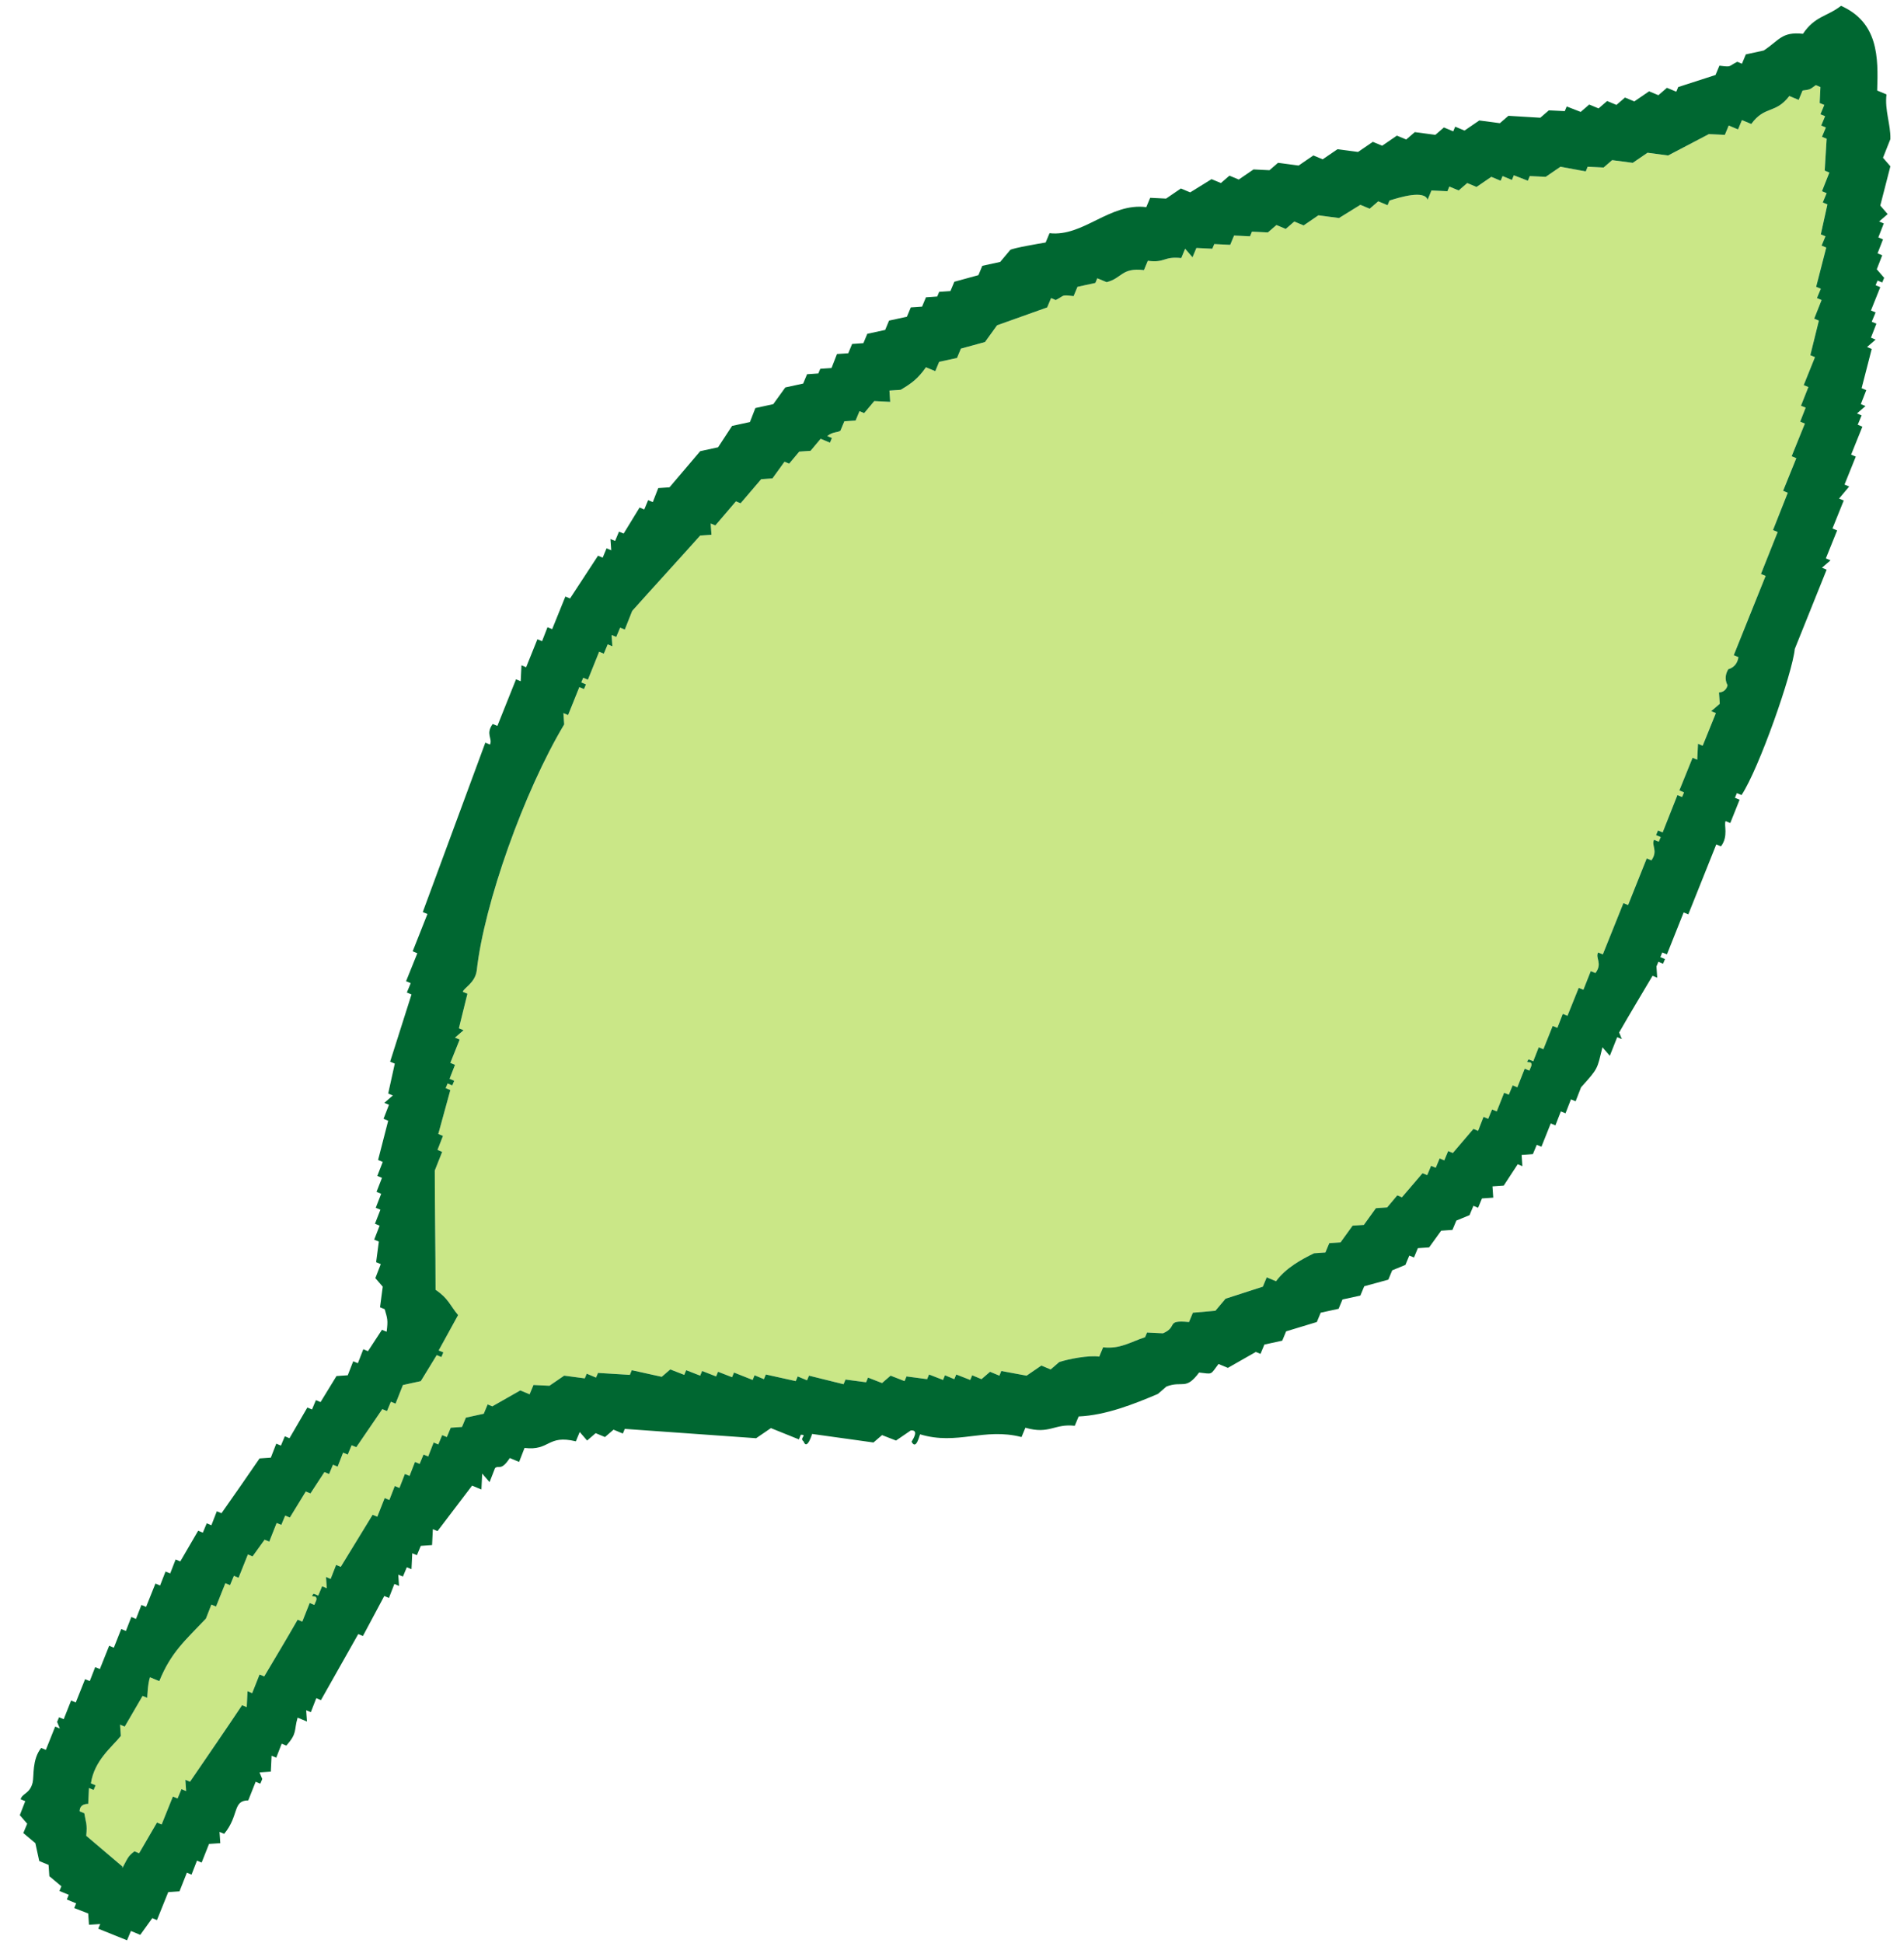<?xml version="1.0" encoding="UTF-8"?><svg xmlns="http://www.w3.org/2000/svg" viewBox="0 0 49 50" width="49" height="50"><g style="isolation:isolate;"><g id="Layer_2"><g id="Layer_1-2"><g><rect width="49" height="50" style="fill:none;"/><g><path d="M3.15,48.07c.14-.26,.14-.3,.31-.43l.12,.05,.46-.79,.12,.05,.29-.72,.12,.05,.1-.24,.12,.05-.02-.29,.12,.05c.45-.66,.9-1.31,1.34-1.97l.12,.05,.02-.41,.12,.05,.19-.48,.12,.05c.29-.49,.58-.97,.86-1.46l.12,.05,.19-.48,.12,.05,.05-.12c.04-.18-.19-.03-.07-.17l.12,.05,.1-.24,.12,.05-.02-.29,.12,.05,.14-.36,.12,.05,.82-1.34,.12,.05,.19-.48,.12,.05,.14-.36,.12,.05,.14-.36,.12,.05,.14-.36,.12,.05,.1-.24,.12,.05,.14-.36,.12,.05,.1-.24,.12,.05,.1-.24,.29-.02,.1-.24,.46-.1,.1-.24,.12,.05,.72-.41,.24,.1,.1-.24,.41,.02,.38-.26,.53,.07,.05-.12,.24,.1,.05-.12,.82,.05,.05-.12,.77,.17,.22-.19,.36,.14,.05-.12,.36,.14,.05-.12,.36,.14,.05-.12,.36,.14,.05-.12,.48,.19,.05-.12,.24,.1,.05-.12,.77,.17,.05-.12,.24,.1,.05-.12,.89,.22,.05-.12,.53,.07,.05-.12,.36,.14,.22-.19,.36,.14,.05-.12,.53,.07,.05-.12,.36,.14,.05-.12,.24,.1,.05-.12,.36,.14,.05-.12,.24,.1,.22-.19,.24,.1,.05-.12,.65,.12,.38-.26,.24,.1,.22-.19c.24-.08,.76-.18,1.03-.14l.1-.24c.44,.05,.71-.14,1.08-.26l.05-.12,.41,.02c.4-.17,.05-.35,.67-.29l.1-.24,.58-.05,.26-.31,.96-.31,.1-.24,.24,.1c.25-.34,.65-.56,.98-.72l.29-.02,.1-.24,.29-.02,.31-.43,.29-.02,.31-.43,.29-.02,.26-.31,.12,.05,.53-.62,.12,.05,.1-.24,.12,.05,.1-.24,.12,.05,.1-.24,.12,.05,.53-.62,.12,.05,.14-.36,.12,.05,.1-.24,.12,.05,.19-.48,.12,.05,.1-.24,.12,.05,.19-.48,.12,.05,.05-.12c.04-.18-.19-.02-.07-.17l.12,.05,.14-.36,.12,.05,.24-.6,.12,.05,.14-.36,.12,.05,.29-.72,.12,.05,.19-.48,.12,.05c.19-.25-.01-.39,.07-.53l.12,.05,.53-1.32,.12,.05,.48-1.2,.12,.05c.18-.25-.01-.39,.07-.53l.12,.05,.05-.12-.12-.05,.05-.12,.12,.05,.38-.96,.12,.05,.05-.12-.12-.05,.34-.84,.12,.05,.02-.41,.12,.05,.34-.84-.12-.05,.22-.19-.02-.29s.18,0,.22-.19c0,0-.12-.18,.02-.41,0,0,.22-.04,.26-.31l-.12-.05,.82-2.04-.12-.05,.43-1.08-.12-.05,.38-.96-.12-.05,.34-.84-.12-.05,.34-.84-.12-.05,.14-.36-.12-.05,.19-.48-.12-.05,.29-.72-.12-.05,.22-.89-.12-.05,.19-.48-.12-.05,.1-.24-.12-.05,.26-1.01-.12-.05,.1-.24-.12-.05,.17-.77-.12-.05,.1-.24-.12-.05,.19-.48-.12-.05,.05-.82-.12-.05,.1-.24-.12-.05,.1-.24-.12-.05,.1-.24-.12-.05,.02-.41-.12-.05c-.16,.12-.14,.11-.34,.14l-.1,.24-.24-.1c-.36,.47-.63,.24-.98,.72l-.24-.1-.1,.24-.24-.1-.1,.24-.41-.02-1.05,.55-.53-.07-.38,.26-.53-.07-.22,.19-.41-.02-.05,.12-.65-.12-.38,.26-.41-.02-.05,.12-.36-.14-.05,.12-.24-.1-.05,.12-.24-.1-.38,.26-.24-.1-.22,.19-.24-.1-.05,.12-.41-.02-.1,.24c-.08-.26-.73-.06-.98,.02l-.05,.12-.24-.1-.22,.19-.24-.1-.55,.34-.53-.07-.38,.26-.24-.1-.22,.19-.24-.1-.22,.19-.41-.02-.05,.12-.41-.02-.1,.24-.41-.02-.05,.12-.41-.02-.1,.24-.19-.22-.1,.24c-.46-.05-.41,.13-.86,.07l-.1,.24c-.58-.07-.56,.21-.96,.31l-.24-.1-.05,.12-.46,.1-.1,.24c-.33-.04-.22-.02-.46,.1l-.12-.05-.1,.24-1.29,.46-.31,.43-.62,.17-.1,.24-.46,.1-.1,.24-.24-.1c-.21,.3-.38,.42-.65,.58l-.29,.02,.02,.29-.41-.02-.26,.31-.12-.05-.1,.24-.29,.02-.1,.24c-.08,.06-.19,.02-.34,.14l.12,.05-.05,.12-.24-.1-.26,.31-.29,.02-.26,.31-.12-.05-.31,.43-.29,.02-.53,.62-.12-.05-.53,.62-.12-.05,.02,.29-.29,.02c-.58,.65-1.17,1.29-1.75,1.94l-.19,.48-.12-.05-.1,.24-.12-.05,.02,.29-.12-.05-.1,.24-.12-.05-.29,.72-.12-.05-.05,.12,.12,.05-.05,.12-.12-.05-.29,.72-.12-.05,.02,.29c-1.03,1.72-2.06,4.61-2.25,6.33-.04,.32-.33,.45-.36,.55l.12,.05-.22,.89,.12,.05-.22,.19,.12,.05-.24,.6,.12,.05-.14,.36,.12,.05-.05,.12-.12-.05-.05,.12,.12,.05-.31,1.13,.12,.05-.14,.36,.12,.05-.19,.48c0,1.02,.02,2.05,.02,3.07,.33,.22,.37,.4,.58,.65l-.5,.91,.12,.05-.05,.12-.12-.05-.41,.67-.46,.1-.19,.48-.12-.05-.1,.24-.12-.05-.67,.98-.12-.05-.1,.24-.12-.05-.14,.36-.12-.05-.1,.24-.12-.05-.36,.55-.12-.05-.41,.67-.12-.05-.1,.24-.12-.05-.19,.48-.12-.05-.31,.43-.12-.05-.24,.6-.12-.05-.1,.24-.12-.05-.24,.6-.12-.05-.14,.36c-.54,.57-.9,.87-1.2,1.61l-.24-.1c-.06,.17-.07,.53-.07,.53l-.12-.05-.46,.79-.12-.05,.02,.29c-.22,.28-.68,.62-.77,1.22l.12,.05-.05,.12-.12-.05-.02,.41s-.22-.02-.22,.19l.12,.05c.04,.25,.08,.26,.05,.58l.93,.79Z" style="fill:#cae787; fill-rule:evenodd;"/><path d="M15.43,31.99c-.26-.19-.21-.23-.38-.43,.29-.49,.58-.97,.86-1.46l.29-.02,.1-.24,.12,.05c.21-.24,0-.38,.07-.53l.12,.05,.67-.98,.12,.05,.19-.48,.12,.05,.1-.24,.12,.05,.19-.48,.12,.05,.1-.24,.12,.05,.19-.48,.12,.05,.14-.36,.12,.05,.19-.48,.12,.05,.1-.24,.12,.05,.19-.48,.29-.02,.24-.6,.12,.05,.1-.24,.29-.02c.44-.41,.02-.65,.74-.81,.12-.34,.26-.62,.22-.89l-.19-.22,.14-.36-.12-.05,.1-.24-.12-.05,.14-.36-.12-.05,.19-.48-.12-.05,.1-.24-.12-.05,.14-.36-.12-.05,.22-.89-.12-.05,.1-.24-.12-.05,.17-.77-.19-.22c.1-.15,.04,.06,.17-.07,.03-.31,.05-.9,.43-1.08l.26-.31c.5,.21,.6,.36,.86,.62,0,.2-.06,.27-.07,.53l.12,.05-.17,.07-.05,.12,.12,.05-.24,.6,.12,.05-.07,.53,.12,.05-.24,.6,.19,.22-.14,.36,.12,.05-.14,.36,.12,.05-.17,.77,.12,.05-.05,.12,.12,.05,.1-.24,.29-.02,.24-.6,.12,.05,.31-.43,.12,.05,.36-.55,.29-.02,.41-.67,.12,.05,.36-.55,.12,.05,.31-.43,.12,.05,.1-.24,.12,.05,.14-.36,.29-.02,.41-.67,.29-.02,.67-.98-.19-.22,.17-.77-.12-.05,.1-.24-.12-.05,.19-.48-.12-.05,.05-.82-.12-.05,.1-.24-.12-.05,.14-.36-.19-.22,.14-.36-.12-.05,.07-.53-.12-.05,.14-.36-.12-.05c.2-.44,.33-.5,.58-.74h.7l.02,.29,.31,.26-.17,.77,.12,.05-.1,.24,.12,.05-.05,.82,.12,.05-.12,.65c.04,.43,.22,.72,.05,1.27l.12,.05c.22-.21,.45-.49,.7-.7l.12,.05,.1-.24,.12,.05,.1-.24,.46-.1,.19-.48,.12,.05,.31-.43,.12,.05,.1-.24,.29-.02,.53-.62,.29-.02,.1-.24,.29-.02,.31-.43,.29-.02,.1-.24,.12,.05c.26-.15,.44-.27,.65-.58l.24,.1c.22-.3,.52-.5,.82-.65l.29-.02,.31-.43,.62-.17,.1-.24,.29-.02,.1-.24,.46-.1,.1-.24,.46-.1c.4-.26,.46-.5,1.01-.43l.19-.48,.12,.05c.12-.08,.3-.12,.34-.14l.1-.24,.62-.17,.1-.24,.34-.14c.3-.08,.07,.17,.46-.1,.31,.14,.39,.21,.55,.36-.02,.27-.06,.1,.02,.29-.23,.56-.37,.86-.72,1.1l-.29,.02-.26,.31-.41-.02-.1,.24-.46,.1-.26,.31-.29,.02-.1,.24-.29,.02-.1,.24-.46,.1-.1,.24-.29,.02-.1,.24-.62,.17-.1,.24-.46,.1-.26,.31-.24-.1c-.19,.34-.23,.36-.48,.5l-.12-.05-.1,.24-.29,.02-.1,.24-.46,.1-.14,.36-.46,.1-.1,.24-.29,.02-.31,.43-.29,.02-.31,.43-.29,.02-.31,.43-.29,.02,.02,.29-.46,.1-.14,.36-.29,.02-.1,.24-.12-.05c-.28,.26-.07,.35-.48,.5l-.05,.12c.76,.2,1.48,.13,2.16,.17l1.13,.31,.05-.12,.24,.1,.05-.12,.36,.14,.05-.12,.48,.19,.05-.12,.24,.1,.05-.12,.48,.19,.05-.12,.36,.14c.58,.01,.5-.04,1.01,.26l-.07,.53,.12,.05-.53,.62c-.49-.06-.61,.04-1.29-.24l-.1,.24c-.64-.21-.87-.09-1.34-.12l-1.13-.31-.05,.12-.89-.22-.05,.12-.36-.14-.05,.12-.89-.22-.05,.12c-.49-.03-.88-.38-1.29-.24-.51,.1-.48,.44-.86,.77l-.12-.05-.1,.24-.12-.05-.14,.36-.12-.05-.36,.55-.12-.05-.31,.43-.12-.05-.1,.24-.12-.05-.14,.36-.12-.05-.31,.43-.12-.05-.14,.36-.29,.02-.41,.67c-.25,.24-.58,.31-.82,.65l-.24-.1c-.05,.22-.05,.55-.29,.72l-.12-.05-.05,.12c2.05,.08,4.11,.16,6.16,.24,.05,.16,.14,.25,.26,.38l-.02,.41c-.37,.07-.65,.33-.86,.77l-.19-.22-.05,.12-.93-.1-.05,.12-1.53-.34-.05,.12-.24-.1-.22,.19c-.36,.06-.29-.12-.48-.19l-.05,.12-.77-.17-.1,.24-1.13-.31-.22,.19c-.29,0-.46-.36-.55-.36l-.05,.12c-.49,.11-.55,.51-.91,.89l-.12-.05-.14,.36-.12-.05-.1,.24-.12-.05-.14,.36-.12-.05-.19,.48-.29,.02-.14,.36-.12-.05-.19,.48-.12-.05-.41,.67-.12-.05,.02,.29-.29,.02-.19,.48-.12-.05-.14,.36-.12-.05-.1,.24-.12-.05-.46,.79-.12-.05-.19,.48-.29,.02,.02,.29-.12-.05-.72,1.1-.12-.05-.29,.72-.12-.05-.05,.12,.12,.05-.05,.12-.12-.05c-.3,.21-.51,.21-.98,.02l.1-.24Z" style="fill:#cae787; fill-rule:evenodd; mix-blend-mode:multiply;"/><path d="M2.53,49.63l.05-.12-.29,.02-.02-.29-.36-.14,.05-.12-.24-.1,.05-.12-.24-.1,.05-.12-.31-.26-.02-.29-.24-.1-.1-.46-.31-.26,.1-.24-.19-.22,.14-.36-.12-.05c.05-.16,.24-.14,.31-.43,.04-.17-.02-.59,.22-.89l.12,.05,.24-.6,.12,.05-.07-.17,.05-.12,.12,.05,.19-.48,.12,.05,.24-.6,.12,.05,.14-.36,.12,.05,.24-.6,.12,.05,.19-.48,.12,.05,.14-.36,.12,.05,.14-.36,.12,.05,.24-.6,.12,.05,.14-.36,.12,.05,.14-.36,.12,.05,.46-.79,.12,.05,.1-.24,.12,.05,.14-.36,.12,.05c.33-.47,.66-.94,.98-1.41l.29-.02,.14-.36,.12,.05,.1-.24,.12,.05,.46-.79,.12,.05,.1-.24,.12,.05,.41-.67,.29-.02,.14-.36,.12,.05,.14-.36,.12,.05,.36-.55,.12,.05c.04-.3,.02-.34-.05-.58l-.12-.05,.07-.53-.19-.22,.14-.36-.12-.05,.07-.53-.12-.05,.14-.36-.12-.05,.14-.36-.12-.05,.14-.36-.12-.05,.14-.36-.12-.05,.14-.36-.12-.05,.26-1.01-.12-.05,.14-.36-.12-.05,.22-.19-.12-.05,.17-.77-.12-.05,.55-1.73-.12-.05,.1-.24-.12-.05,.29-.72-.12-.05,.38-.96-.12-.05,1.61-4.36,.12,.05c.07-.16-.12-.27,.07-.53l.12,.05,.48-1.2,.12,.05,.02-.41,.12,.05,.29-.72,.12,.05,.14-.36,.12,.05,.34-.84,.12,.05,.72-1.1,.12,.05,.1-.24,.12,.05-.02-.29,.12,.05,.1-.24,.12,.05,.41-.67,.12,.05,.1-.24,.12,.05,.14-.36,.29-.02,.79-.93,.46-.1,.36-.55,.46-.1,.14-.36,.46-.1,.31-.43,.46-.1,.1-.24,.29-.02,.05-.12,.29-.02,.14-.36,.29-.02,.1-.24,.29-.02,.1-.24,.46-.1,.1-.24,.46-.1,.1-.24,.29-.02,.1-.24,.29-.02,.05-.12,.29-.02,.1-.24,.62-.17,.1-.24,.46-.1,.26-.31c.08-.05,.79-.17,.91-.19l.1-.24c.87,.1,1.55-.79,2.49-.67l.1-.24,.41,.02,.38-.26,.24,.1,.55-.34,.24,.1,.22-.19,.24,.1,.38-.26,.41,.02,.22-.19,.53,.07,.38-.26,.24,.1,.38-.26,.53,.07,.38-.26,.24,.1,.38-.26,.24,.1,.22-.19,.53,.07,.22-.19,.24,.1,.05-.12,.24,.1,.38-.26,.53,.07,.22-.19,.82,.05,.22-.19,.41,.02,.05-.12,.36,.14,.22-.19,.24,.1,.22-.19,.24,.1,.22-.19,.24,.1,.38-.26,.24,.1,.22-.19,.24,.1,.05-.12,.96-.31,.1-.24c.33,.04,.22,.02,.46-.1l.12,.05,.1-.24,.46-.1c.4-.26,.46-.49,1.01-.43,.31-.46,.62-.44,.98-.72,.96,.43,.96,1.32,.93,2.18l.24,.1c-.05,.41,.11,.77,.1,1.15l-.19,.48,.19,.22-.26,1.01,.19,.22-.22,.19,.12,.05-.14,.36,.12,.05-.14,.36,.12,.05-.14,.36,.19,.22-.05,.12-.12-.05-.05,.12,.12,.05-.24,.6,.12,.05-.1,.24,.12,.05-.14,.36,.12,.05-.22,.19,.12,.05-.26,1.01,.12,.05-.14,.36,.12,.05-.22,.19,.12,.05-.1,.24,.12,.05-.29,.72,.12,.05-.29,.72,.12,.05-.26,.31,.12,.05-.29,.72,.12,.05-.29,.72,.12,.05-.22,.19,.12,.05-.82,2.04c-.06,.62-.92,3.08-1.37,3.76l-.12-.05-.05,.12,.12,.05-.24,.6-.12-.05c-.05,.09,.08,.39-.12,.65l-.12-.05-.72,1.8-.12-.05-.43,1.08-.12-.05-.05,.12,.12,.05-.05,.12-.12-.05-.05,.12,.02,.29-.12-.05c-.29,.49-.58,.97-.86,1.46l.07,.17-.12-.05-.19,.48-.19-.22c-.14,.57-.1,.53-.55,1.03l-.14,.36-.12-.05-.14,.36-.12-.05-.14,.36-.12-.05-.24,.6-.12-.05-.1,.24-.29,.02,.02,.29-.12-.05-.36,.55-.29,.02,.02,.29-.29,.02-.1,.24-.12-.05-.1,.24-.34,.14-.1,.24-.29,.02-.31,.43-.29,.02-.1,.24-.12-.05-.1,.24-.34,.14-.1,.24-.62,.17-.1,.24-.46,.1-.1,.24-.46,.1-.1,.24-.79,.24-.1,.24-.46,.1-.1,.24-.12-.05-.72,.41-.24-.1c-.22,.29-.14,.26-.5,.22-.35,.47-.42,.2-.84,.36l-.22,.19c-.61,.26-1.34,.55-2.04,.58l-.1,.24c-.53-.06-.65,.23-1.27,.05l-.1,.24c-.97-.25-1.65,.22-2.61-.07-.02,.03-.1,.42-.22,.19,.05-.08,.19-.31-.02-.29l-.38,.26-.36-.14-.22,.19-1.58-.22s-.13,.44-.22,.19c-.12-.08,.11-.17-.07-.17l-.05,.12-.72-.29-.38,.26c-1.13-.08-2.25-.16-3.38-.24l-.05,.12-.24-.1-.22,.19-.24-.1-.22,.19-.19-.22-.1,.24c-.74-.18-.66,.25-1.32,.17l-.14,.36-.24-.1c-.23,.35-.28,.17-.38,.26l-.14,.36-.19-.22-.02,.41-.24-.1-.89,1.17-.12-.05-.02,.41-.29,.02-.1,.24-.12-.05-.02,.41-.12-.05-.1,.24-.12-.05,.02,.29-.12-.05-.14,.36-.12-.05-.55,1.03-.12-.05c-.32,.57-.64,1.13-.96,1.7l-.12-.05-.14,.36-.12-.05,.02,.29-.24-.1c-.1,.34,0,.39-.29,.72l-.12-.05-.14,.36-.12-.05-.02,.41-.29,.02,.07,.17-.05,.12-.12-.05-.19,.48c-.41,0-.23,.39-.62,.86l-.12-.05,.02,.29-.29,.02-.19,.48-.12-.05-.14,.36-.12-.05-.19,.48-.29,.02-.29,.72-.12-.05-.31,.43-.24-.1-.1,.24-.72-.29Zm.62-1.56c.14-.26,.14-.3,.31-.43l.12,.05,.46-.79,.12,.05,.29-.72,.12,.05,.1-.24,.12,.05-.02-.29,.12,.05c.45-.66,.9-1.31,1.34-1.97l.12,.05,.02-.41,.12,.05,.19-.48,.12,.05c.29-.49,.58-.97,.86-1.46l.12,.05,.19-.48,.12,.05,.05-.12c.04-.18-.19-.03-.07-.17l.12,.05,.1-.24,.12,.05-.02-.29,.12,.05,.14-.36,.12,.05,.82-1.34,.12,.05,.19-.48,.12,.05,.14-.36,.12,.05,.14-.36,.12,.05,.14-.36,.12,.05,.1-.24,.12,.05,.14-.36,.12,.05,.1-.24,.12,.05,.1-.24,.29-.02,.1-.24,.46-.1,.1-.24,.12,.05,.72-.41,.24,.1,.1-.24,.41,.02,.38-.26,.53,.07,.05-.12,.24,.1,.05-.12,.82,.05,.05-.12,.77,.17,.22-.19,.36,.14,.05-.12,.36,.14,.05-.12,.36,.14,.05-.12,.36,.14,.05-.12,.48,.19,.05-.12,.24,.1,.05-.12,.77,.17,.05-.12,.24,.1,.05-.12,.89,.22,.05-.12,.53,.07,.05-.12,.36,.14,.22-.19,.36,.14,.05-.12,.53,.07,.05-.12,.36,.14,.05-.12,.24,.1,.05-.12,.36,.14,.05-.12,.24,.1,.22-.19,.24,.1,.05-.12,.65,.12,.38-.26,.24,.1,.22-.19c.24-.08,.76-.18,1.03-.14l.1-.24c.44,.05,.71-.14,1.08-.26l.05-.12,.41,.02c.4-.17,.05-.35,.67-.29l.1-.24,.58-.05,.26-.31,.96-.31,.1-.24,.24,.1c.25-.34,.65-.56,.98-.72l.29-.02,.1-.24,.29-.02,.31-.43,.29-.02,.31-.43,.29-.02,.26-.31,.12,.05,.53-.62,.12,.05,.1-.24,.12,.05,.1-.24,.12,.05,.1-.24,.12,.05,.53-.62,.12,.05,.14-.36,.12,.05,.1-.24,.12,.05,.19-.48,.12,.05,.1-.24,.12,.05,.19-.48,.12,.05,.05-.12c.04-.18-.19-.02-.07-.17l.12,.05,.14-.36,.12,.05,.24-.6,.12,.05,.14-.36,.12,.05,.29-.72,.12,.05,.19-.48,.12,.05c.19-.25-.01-.39,.07-.53l.12,.05,.53-1.32,.12,.05,.48-1.2,.12,.05c.18-.25-.01-.39,.07-.53l.12,.05,.05-.12-.12-.05,.05-.12,.12,.05,.38-.96,.12,.05,.05-.12-.12-.05,.34-.84,.12,.05,.02-.41,.12,.05,.34-.84-.12-.05,.22-.19-.02-.29s.18,0,.22-.19c0,0-.12-.18,.02-.41,0,0,.22-.04,.26-.31l-.12-.05,.82-2.04-.12-.05,.43-1.08-.12-.05,.38-.96-.12-.05,.34-.84-.12-.05,.34-.84-.12-.05,.14-.36-.12-.05,.19-.48-.12-.05,.29-.72-.12-.05,.22-.89-.12-.05,.19-.48-.12-.05,.1-.24-.12-.05,.26-1.01-.12-.05,.1-.24-.12-.05,.17-.77-.12-.05,.1-.24-.12-.05,.19-.48-.12-.05,.05-.82-.12-.05,.1-.24-.12-.05,.1-.24-.12-.05,.1-.24-.12-.05,.02-.41-.12-.05c-.16,.12-.14,.11-.34,.14l-.1,.24-.24-.1c-.36,.47-.63,.24-.98,.72l-.24-.1-.1,.24-.24-.1-.1,.24-.41-.02-1.05,.55-.53-.07-.38,.26-.53-.07-.22,.19-.41-.02-.05,.12-.65-.12-.38,.26-.41-.02-.05,.12-.36-.14-.05,.12-.24-.1-.05,.12-.24-.1-.38,.26-.24-.1-.22,.19-.24-.1-.05,.12-.41-.02-.1,.24c-.08-.26-.73-.06-.98,.02l-.05,.12-.24-.1-.22,.19-.24-.1-.55,.34-.53-.07-.38,.26-.24-.1-.22,.19-.24-.1-.22,.19-.41-.02-.05,.12-.41-.02-.1,.24-.41-.02-.05,.12-.41-.02-.1,.24-.19-.22-.1,.24c-.46-.05-.41,.13-.86,.07l-.1,.24c-.58-.07-.56,.21-.96,.31l-.24-.1-.05,.12-.46,.1-.1,.24c-.33-.04-.22-.02-.46,.1l-.12-.05-.1,.24-1.29,.46-.31,.43-.62,.17-.1,.24-.46,.1-.1,.24-.24-.1c-.21,.3-.38,.42-.65,.58l-.29,.02,.02,.29-.41-.02-.26,.31-.12-.05-.1,.24-.29,.02-.1,.24c-.08,.06-.19,.02-.34,.14l.12,.05-.05,.12-.24-.1-.26,.31-.29,.02-.26,.31-.12-.05-.31,.43-.29,.02-.53,.62-.12-.05-.53,.62-.12-.05,.02,.29-.29,.02c-.58,.65-1.17,1.29-1.75,1.94l-.19,.48-.12-.05-.1,.24-.12-.05,.02,.29-.12-.05-.1,.24-.12-.05-.29,.72-.12-.05-.05,.12,.12,.05-.05,.12-.12-.05-.29,.72-.12-.05,.02,.29c-1.03,1.72-2.06,4.61-2.25,6.33-.04,.32-.33,.45-.36,.55l.12,.05-.22,.89,.12,.05-.22,.19,.12,.05-.24,.6,.12,.05-.14,.36,.12,.05-.05,.12-.12-.05-.05,.12,.12,.05-.31,1.13,.12,.05-.14,.36,.12,.05-.19,.48c0,1.02,.02,2.05,.02,3.07,.33,.22,.37,.4,.58,.65l-.5,.91,.12,.05-.05,.12-.12-.05-.41,.67-.46,.1-.19,.48-.12-.05-.1,.24-.12-.05-.67,.98-.12-.05-.1,.24-.12-.05-.14,.36-.12-.05-.1,.24-.12-.05-.36,.55-.12-.05-.41,.67-.12-.05-.1,.24-.12-.05-.19,.48-.12-.05-.31,.43-.12-.05-.24,.6-.12-.05-.1,.24-.12-.05-.24,.6-.12-.05-.14,.36c-.54,.57-.9,.87-1.2,1.61l-.24-.1c-.06,.17-.07,.53-.07,.53l-.12-.05-.46,.79-.12-.05,.02,.29c-.22,.28-.68,.62-.77,1.22l.12,.05-.05,.12-.12-.05-.02,.41s-.22-.02-.22,.19l.12,.05c.04,.25,.08,.26,.05,.58l.93,.79Z" style="fill:#006731; fill-rule:evenodd;"/></g></g></g></g></g></svg>